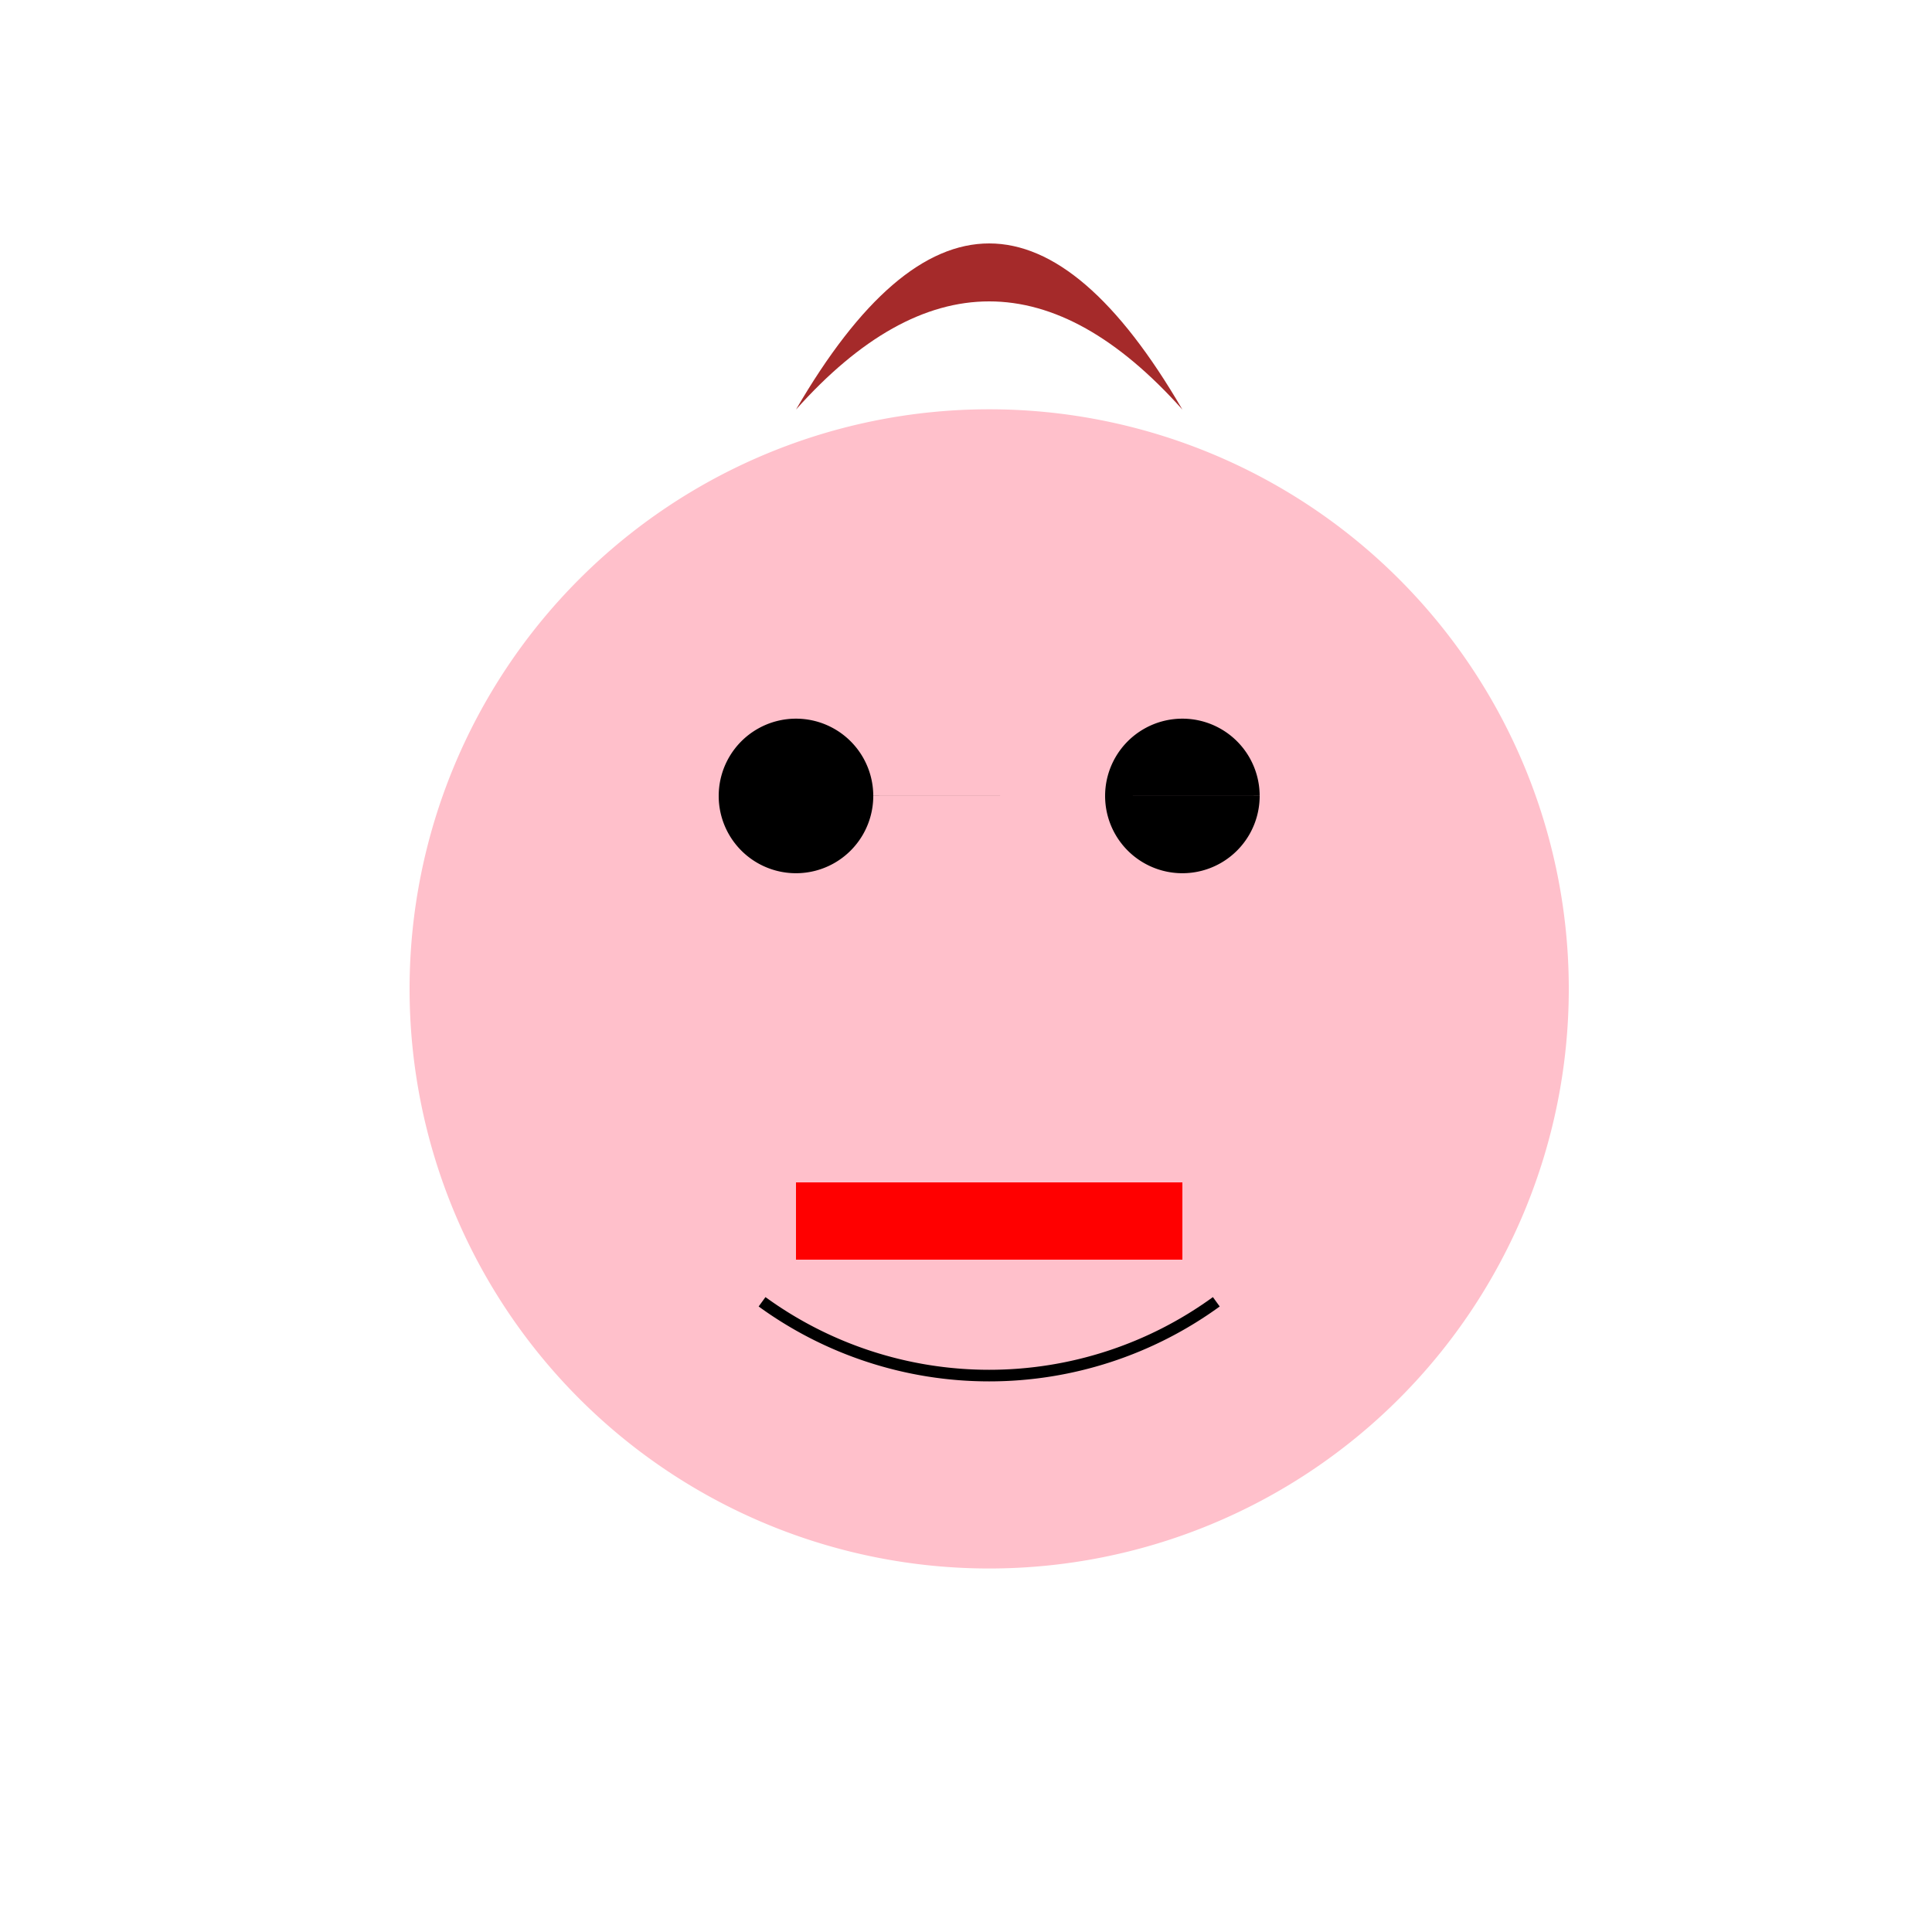 <!--

Generated by DrawGPT.
Free, open source, AI generated images in SVG, PNG, and HTML Canvas format.
https://drawgpt.ai

Created: 2024-02-11T04:02:43.161Z
Link: https://drawgpt.ai/prompt/162649/

-->
<svg xmlns="http://www.w3.org/2000/svg" xmlns:xlink="http://www.w3.org/1999/xlink" width="500" height="500"><defs/><g><path fill="pink" stroke="none" paint-order="stroke fill markers" d=" M 406 256 A 150 150 0 1 1 406 255.85"/><path fill="black" stroke="none" paint-order="stroke fill markers" d=" M 226 206 A 20 20 0 1 1 226 205.98 L 326 206 A 20 20 0 1 1 326 205.98"/><path fill="none" stroke="black" paint-order="fill stroke markers" d=" M 314.779 336.902 A 100 100 0 0 1 197.221 336.902" stroke-miterlimit="10" stroke-width="3" stroke-dasharray=""/><path fill="brown" stroke="none" paint-order="stroke fill markers" d=" M 206 106 Q 256 20 306 106 Q 256 50 206 106"/><rect fill="red" stroke="none" x="206" y="306" width="100" height="20"/></g></svg>